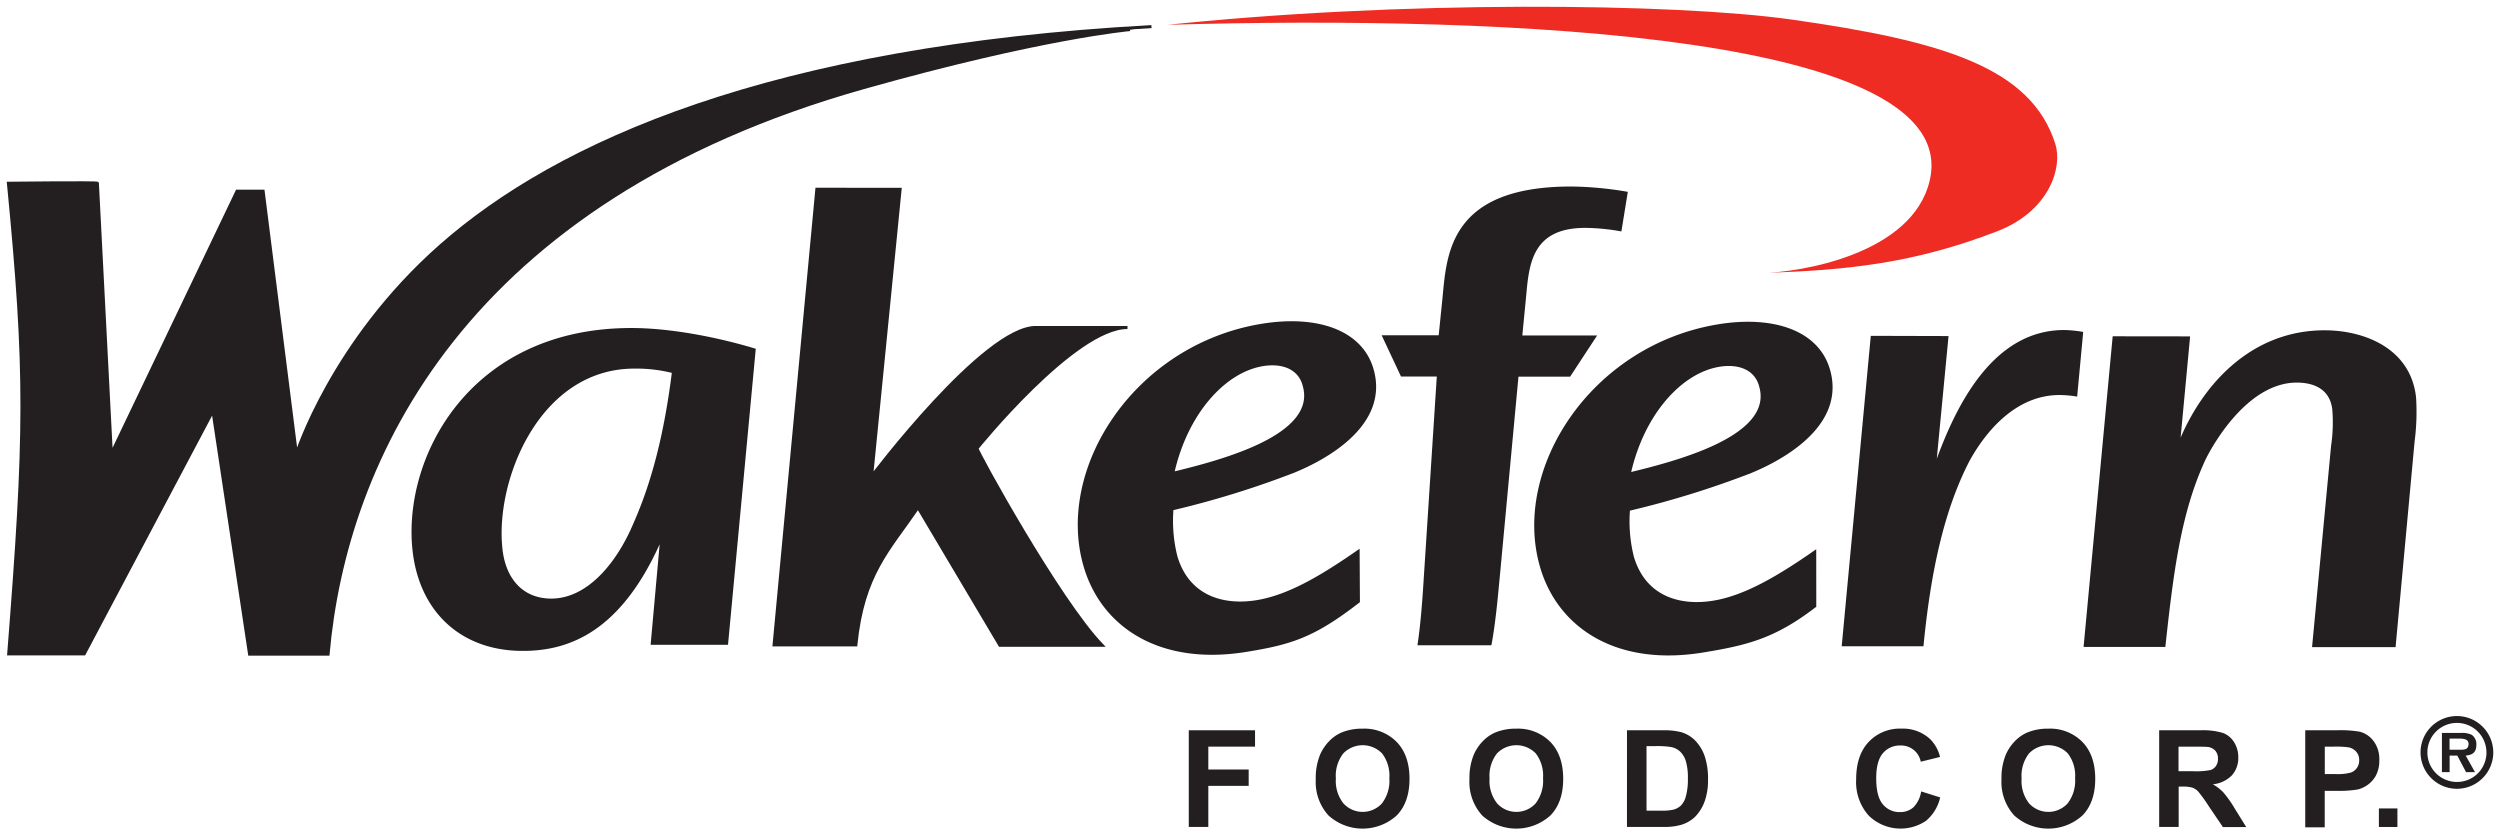 <svg id="svg8" version="1.1" viewBox="0 0 185.401 61.95" height="61.95mm" width="185.401mm" xmlns="http://www.w3.org/2000/svg">
  <defs id="defs2">
    <clipPath clipPathUnits="userSpaceOnUse" id="clipPath38">
      <path d="M 0,792 H 612 V 0 H 0 Z" id="path36"></path>
    </clipPath>
    <clipPath clipPathUnits="userSpaceOnUse" id="clipPath146">
      <path d="M 0,0 H 612 V 792 H 0 Z" id="path144"></path>
    </clipPath>
    <clipPath clipPathUnits="userSpaceOnUse" id="clipPath262">
      <path d="M 0,0 H 612 V 792 H 0 Z" id="path260"></path>
    </clipPath>
    <style id="style857">
      .wf-a {
        isolation: isolate;
      }

      .wf-b, .wf-c {
        fill: #231f20;
      }

      .wf-c {
        stroke: #231f20;
        stroke-width: 0.64px;
      }

      .wf-d {
        fill: #ee2c24;
      }

      .wf-e {
        mix-blend-mode: multiply;
      }
    </style>
  </defs>
  
  <g transform="translate(-151.055,-398.352)" id="layer1">
    <g transform="translate(0.5,-0.5)" id="g1029">
      <path style="isolation:isolate;fill:#231f20;stroke-width:0.353" class="wf-b" d="m 204.544,446.671 h -5.739 l 0.67,-7.456 c -2.93,6.469 -6.698,7.915 -10.157,7.908 -4.604,0 -7.671,-2.93 -8.168,-7.439 -0.765,-6.931 4.269,-16.524 16.252,-16.506 2.753,0 6.208,0.631 9.201,1.537 z m -16.725,-7.093 c 0.24,2.186 1.509,3.663 3.614,3.666 2.693,0 4.862,-2.658 6.088,-5.56 1.41,-3.173 2.306,-6.811 2.856,-11.179 a 10.929,10.929 0 0 0 -2.778,-0.317 c -7.051,0 -10.34,8.316 -9.783,13.344 v 0.046 z" id="path863"></path>
      <path style="isolation:isolate;fill:#231f20;stroke-width:0.353" class="wf-b" d="m 295.059,423.774 -0.871,9.096 c 1.438,-3.903 4.146,-9.543 9.448,-9.543 a 9.103,9.103 0 0 1 1.41,0.141 l -0.448,4.795 a 8.482,8.482 0 0 0 -1.308,-0.116 c -3.265,0 -5.486,2.732 -6.674,4.883 -1.826,3.525 -2.863,8.017 -3.416,13.749 h -6.064 l 2.158,-23.021 z" id="path865"></path>
      <path style="isolation:isolate;fill:#231f20;stroke-width:0.353" class="wf-b" d="m 312.975,423.798 -0.705,7.509 c 1.868,-4.319 5.51,-7.967 10.689,-7.96 2.88,0 6.37,1.304 6.772,4.974 a 16.954,16.954 0 0 1 -0.109,3.279 l -1.41,15.244 h -6.194 l 1.41,-14.923 a 11.941,11.941 0 0 0 0.092,-2.683 c -0.201,-1.823 -1.84,-2.013 -2.637,-2.013 -3.469,0 -6.014,4.195 -6.762,5.704 -1.83,3.92 -2.387,8.394 -2.983,13.901 h -6.064 l 2.158,-23.039 z" id="path867"></path>
      <path style="isolation:isolate;fill:#231f20;stroke-width:0.353" class="wf-b" d="m 257.108,426.781 -0.977,15.117 c -0.116,1.858 -0.25,3.451 -0.458,4.805 h 5.486 c 0.321,-1.742 0.479,-3.592 0.652,-5.412 l 1.354,-14.504 h 3.829 l 2.006,-3.057 h -5.549 l 0.286,-2.944 c 0.215,-2.376 0.451,-5.041 4.396,-5.034 a 15.551,15.551 0 0 1 2.665,0.264 l 0.476,-2.937 a 25.866,25.866 0 0 0 -4.199,-0.395 c -9.057,0 -9.233,5.041 -9.547,8.292 l -0.279,2.739 h -4.231 l 1.435,3.06 h 2.662 z" id="path869"></path>
      <path style="isolation:isolate;fill:#231f20;stroke:#231f20;stroke-width:0.226px" class="wf-c" d="m 217.306,412.894 -2.115,21.294 c 0,0 8.331,-11.049 12.177,-11.049 h 6.801 c -3.941,0 -11.161,8.962 -11.161,8.962 0,0.247 6.064,11.281 9.279,14.606 h -7.58 l -6.071,-10.224 c -2.165,3.173 -4.079,4.936 -4.611,10.192 h -6.064 l 3.173,-33.788 z" id="path871"></path>
      <path style="isolation:isolate;fill:#231f20;stroke:#231f20;stroke-width:0.226px" class="wf-c" d="m 251.294,443.453 c -3.332,2.584 -5.01,3.092 -8.32,3.631 -6.346,1.036 -10.615,-1.784 -11.93,-6.191 -2.161,-7.227 3.705,-16.393 13.111,-17.92 3.952,-0.645 7.291,0.391 8.14,3.236 1.368,4.583 -4.646,7.111 -5.782,7.587 a 68.418,68.418 0 0 1 -9.043,2.796 10.886,10.886 0 0 0 0.293,3.55 c 0.903,3.018 3.525,3.737 6.011,3.328 2.422,-0.395 4.936,-1.928 7.499,-3.709 z m -4.037,-16.086 c -0.391,-1.304 -1.675,-1.699 -3.057,-1.474 -2.866,0.469 -5.69,3.599 -6.677,8.066 3.878,-0.931 10.858,-2.82 9.744,-6.547 z" id="path873"></path>
      <path style="isolation:isolate;fill:#231f20;stroke:#231f20;stroke-width:0.226px" class="wf-c" d="m 285.138,443.794 c -3,2.299 -5.003,2.796 -8.313,3.339 -6.346,1.036 -10.612,-1.784 -11.93,-6.191 -2.161,-7.227 3.705,-16.397 13.111,-17.93 3.952,-0.645 7.291,0.391 8.14,3.236 1.368,4.583 -4.646,7.111 -5.778,7.587 a 68.432,68.432 0 0 1 -9.043,2.796 10.929,10.929 0 0 0 0.293,3.55 c 0.903,3.018 3.525,3.737 6.014,3.328 2.418,-0.395 4.936,-1.928 7.502,-3.709 z m -4.03,-16.379 c -0.391,-1.304 -1.678,-1.699 -3.057,-1.474 -2.866,0.469 -5.69,3.596 -6.677,8.066 3.878,-0.931 10.858,-2.82 9.744,-6.547 z" id="path875"></path>
      <path style="isolation:isolate;fill:#231f20;stroke:#231f20;stroke-width:0.226px" class="wf-c" d="m 235.948,400.827 c -28.263,1.541 -44.047,8.602 -52.723,16.259 -8.059,7.107 -10.689,15.441 -10.689,15.441 l -2.468,-19.496 h -1.935 l -9.321,19.481 -1.036,-20.07 c 0,-0.077 -6.596,0 -6.596,0 1.364,14.073 1.304,18.568 0.021,34.902 h 5.598 l 9.547,-18.025 2.718,18.043 h 5.82 c 1.269,-14.373 10.044,-33.64 39.728,-42.016 13.27,-3.744 19.742,-4.301 19.742,-4.301" id="path877"></path>
      <path style="isolation:isolate;fill:#ee2c24;stroke-width:0.353" class="wf-d" d="m 236.477,400.763 c 17.874,-1.928 38.367,-1.678 46.962,-0.458 11.281,1.597 17.733,3.571 19.534,9.205 0.568,1.763 -0.437,5.006 -4.322,6.501 -6.085,2.344 -11.038,2.901 -17.507,3.085 2.926,-0.018 11.26,-1.41 12.519,-6.857 2.5,-10.77 -31.091,-12.286 -56.512,-11.546" id="path879"></path>
      <path id="path881" d="m 238.715,460.181 v -7.171 h 4.914 v 1.213 h -3.465 v 1.696 h 2.993 v 1.213 h -2.993 v 3.046 h -1.449 z" class="wf-b" style="isolation:isolate;mix-blend-mode:multiply;fill:#231f20;stroke-width:0.353"></path>
      <path id="path883" d="m 248.132,456.638 a 4.558,4.558 0 0 1 0.328,-1.837 3.377,3.377 0 0 1 0.666,-0.984 2.82,2.82 0 0 1 0.927,-0.645 3.956,3.956 0 0 1 1.544,-0.282 3.363,3.363 0 0 1 2.535,0.984 q 0.952,0.984 0.952,2.732 0,1.749 -0.945,2.718 a 3.769,3.769 0 0 1 -5.066,0 3.702,3.702 0 0 1 -0.941,-2.686 z m 1.491,-0.049 a 2.686,2.686 0 0 0 0.564,1.847 1.932,1.932 0 0 0 2.849,0 2.743,2.743 0 0 0 0.553,-1.872 2.697,2.697 0 0 0 -0.539,-1.837 2.002,2.002 0 0 0 -2.877,0 2.704,2.704 0 0 0 -0.55,1.861 z" class="wf-b" style="isolation:isolate;mix-blend-mode:multiply;fill:#231f20;stroke-width:0.353"></path>
      <path id="path885" d="m 259.53,456.638 a 4.558,4.558 0 0 1 0.328,-1.837 3.384,3.384 0 0 1 0.666,-0.984 2.82,2.82 0 0 1 0.927,-0.645 3.952,3.952 0 0 1 1.544,-0.282 3.367,3.367 0 0 1 2.535,0.984 q 0.952,0.984 0.952,2.732 0,1.749 -0.945,2.718 a 3.769,3.769 0 0 1 -5.066,0 3.702,3.702 0 0 1 -0.941,-2.686 z m 1.491,-0.049 a 2.69,2.69 0 0 0 0.564,1.847 1.932,1.932 0 0 0 2.849,0 2.743,2.743 0 0 0 0.553,-1.872 2.697,2.697 0 0 0 -0.539,-1.837 2.002,2.002 0 0 0 -2.877,0 2.708,2.708 0 0 0 -0.55,1.861 z" class="wf-b" style="isolation:isolate;mix-blend-mode:multiply;fill:#231f20;stroke-width:0.353"></path>
      <path id="path887" d="m 271.213,453.01 h 2.644 a 5.154,5.154 0 0 1 1.364,0.137 2.404,2.404 0 0 1 1.082,0.659 3.131,3.131 0 0 1 0.684,1.16 5.288,5.288 0 0 1 0.236,1.696 4.692,4.692 0 0 1 -0.219,1.526 3.173,3.173 0 0 1 -0.769,1.266 2.538,2.538 0 0 1 -1.019,0.571 4.372,4.372 0 0 1 -1.28,0.152 h -2.725 z m 1.449,1.213 v 4.749 h 1.079 a 3.913,3.913 0 0 0 0.874,-0.067 1.329,1.329 0 0 0 0.585,-0.3 1.523,1.523 0 0 0 0.381,-0.705 4.678,4.678 0 0 0 0.148,-1.311 4.29,4.29 0 0 0 -0.148,-1.276 1.646,1.646 0 0 0 -0.409,-0.705 1.371,1.371 0 0 0 -0.67,-0.353 6.529,6.529 0 0 0 -1.188,-0.07 h -0.652 z" class="wf-b" style="isolation:isolate;mix-blend-mode:multiply;fill:#231f20;stroke-width:0.353"></path>
      <path id="path889" d="m 293.028,457.544 1.41,0.444 a 3.145,3.145 0 0 1 -1.058,1.742 3.377,3.377 0 0 1 -4.252,-0.405 3.73,3.73 0 0 1 -0.92,-2.669 q 0,-1.791 0.924,-2.778 a 3.173,3.173 0 0 1 2.429,-0.991 2.979,2.979 0 0 1 2.136,0.779 2.82,2.82 0 0 1 0.733,1.322 l -1.431,0.353 a 1.481,1.481 0 0 0 -1.512,-1.202 1.632,1.632 0 0 0 -1.294,0.571 q -0.497,0.575 -0.497,1.854 0,1.361 0.49,1.935 a 1.586,1.586 0 0 0 1.273,0.578 1.452,1.452 0 0 0 0.994,-0.353 2.115,2.115 0 0 0 0.575,-1.181 z" class="wf-b" style="isolation:isolate;mix-blend-mode:multiply;fill:#231f20;stroke-width:0.353"></path>
      <path id="path891" d="m 298.986,456.638 a 4.551,4.551 0 0 1 0.328,-1.837 3.377,3.377 0 0 1 0.666,-0.984 2.799,2.799 0 0 1 0.927,-0.645 3.952,3.952 0 0 1 1.544,-0.282 3.363,3.363 0 0 1 2.535,0.984 q 0.952,0.984 0.952,2.732 0,1.749 -0.945,2.718 a 3.769,3.769 0 0 1 -5.066,0 3.702,3.702 0 0 1 -0.941,-2.686 z m 1.491,-0.049 a 2.69,2.69 0 0 0 0.561,1.847 1.932,1.932 0 0 0 2.849,0 2.739,2.739 0 0 0 0.557,-1.872 2.697,2.697 0 0 0 -0.539,-1.837 2.002,2.002 0 0 0 -2.877,0 2.704,2.704 0 0 0 -0.55,1.861 z" class="wf-b" style="isolation:isolate;mix-blend-mode:multiply;fill:#231f20;stroke-width:0.353"></path>
      <path id="path893" d="m 310.68,460.181 v -7.171 h 3.046 a 5.2,5.2 0 0 1 1.671,0.194 1.65,1.65 0 0 1 0.836,0.687 2.062,2.062 0 0 1 0.314,1.128 1.914,1.914 0 0 1 -0.476,1.333 2.274,2.274 0 0 1 -1.41,0.663 3.391,3.391 0 0 1 0.776,0.599 8.158,8.158 0 0 1 0.825,1.163 l 0.874,1.41 h -1.731 l -1.058,-1.562 a 10.121,10.121 0 0 0 -0.761,-1.058 1.118,1.118 0 0 0 -0.437,-0.3 2.411,2.411 0 0 0 -0.73,-0.081 h -0.293 v 2.993 h -1.449 z m 1.449,-4.135 h 1.058 a 5.538,5.538 0 0 0 1.301,-0.088 0.783,0.783 0 0 0 0.405,-0.303 0.931,0.931 0 0 0 0.148,-0.539 0.86,0.86 0 0 0 -0.194,-0.585 0.885,0.885 0 0 0 -0.546,-0.282 q -0.176,-0.025 -1.058,-0.025 h -1.128 v 1.819 z" class="wf-b" style="isolation:isolate;mix-blend-mode:multiply;fill:#231f20;stroke-width:0.353"></path>
      <path id="path895" d="m 321.513,460.181 v -7.171 h 2.323 a 8.429,8.429 0 0 1 1.72,0.106 1.879,1.879 0 0 1 1.033,0.705 2.228,2.228 0 0 1 0.416,1.41 2.337,2.337 0 0 1 -0.24,1.111 1.967,1.967 0 0 1 -0.61,0.705 2.115,2.115 0 0 1 -0.751,0.353 8.288,8.288 0 0 1 -1.502,0.102 h -0.945 v 2.704 h -1.449 z m 1.449,-5.958 v 2.034 h 0.793 a 3.758,3.758 0 0 0 1.146,-0.113 0.955,0.955 0 0 0 0.451,-0.353 0.966,0.966 0 0 0 0.162,-0.557 0.931,0.931 0 0 0 -0.229,-0.645 1.001,1.001 0 0 0 -0.582,-0.317 6.934,6.934 0 0 0 -1.058,-0.049 h -0.705 z" class="wf-b" style="isolation:isolate;mix-blend-mode:multiply;fill:#231f20;stroke-width:0.353"></path>
      <path id="path897" d="m 326.974,460.181 v -1.375 h 1.375 v 1.375 z" class="wf-b" style="isolation:isolate;mix-blend-mode:multiply;fill:#231f20;stroke-width:0.353"></path>
      <path id="path903" d="m 330.063,454.649 a 2.697,2.697 0 1 1 2.7,2.7 2.7,2.7 0 0 1 -2.7,-2.7 z m 4.886,0 a 2.189,2.189 0 1 0 -2.186,2.193 2.179,2.179 0 0 0 2.189,-2.193 z m -0.846,1.467 h -0.663 l -0.649,-1.227 h -0.571 v 1.223 h -0.571 v -2.905 h 1.41 a 1.671,1.671 0 0 1 0.79,0.134 0.832,0.832 0 0 1 0.353,0.754 c 0,0.536 -0.275,0.754 -0.79,0.79 z m -1.029,-1.664 c 0.324,0 0.55,-0.07 0.55,-0.437 0,-0.367 -0.416,-0.388 -0.705,-0.388 h -0.705 v 0.825 h 0.853 z" class="wf-b" style="isolation:isolate;fill:#231f20;stroke-width:0.353"></path>
    </g>
  </g>
</svg>
